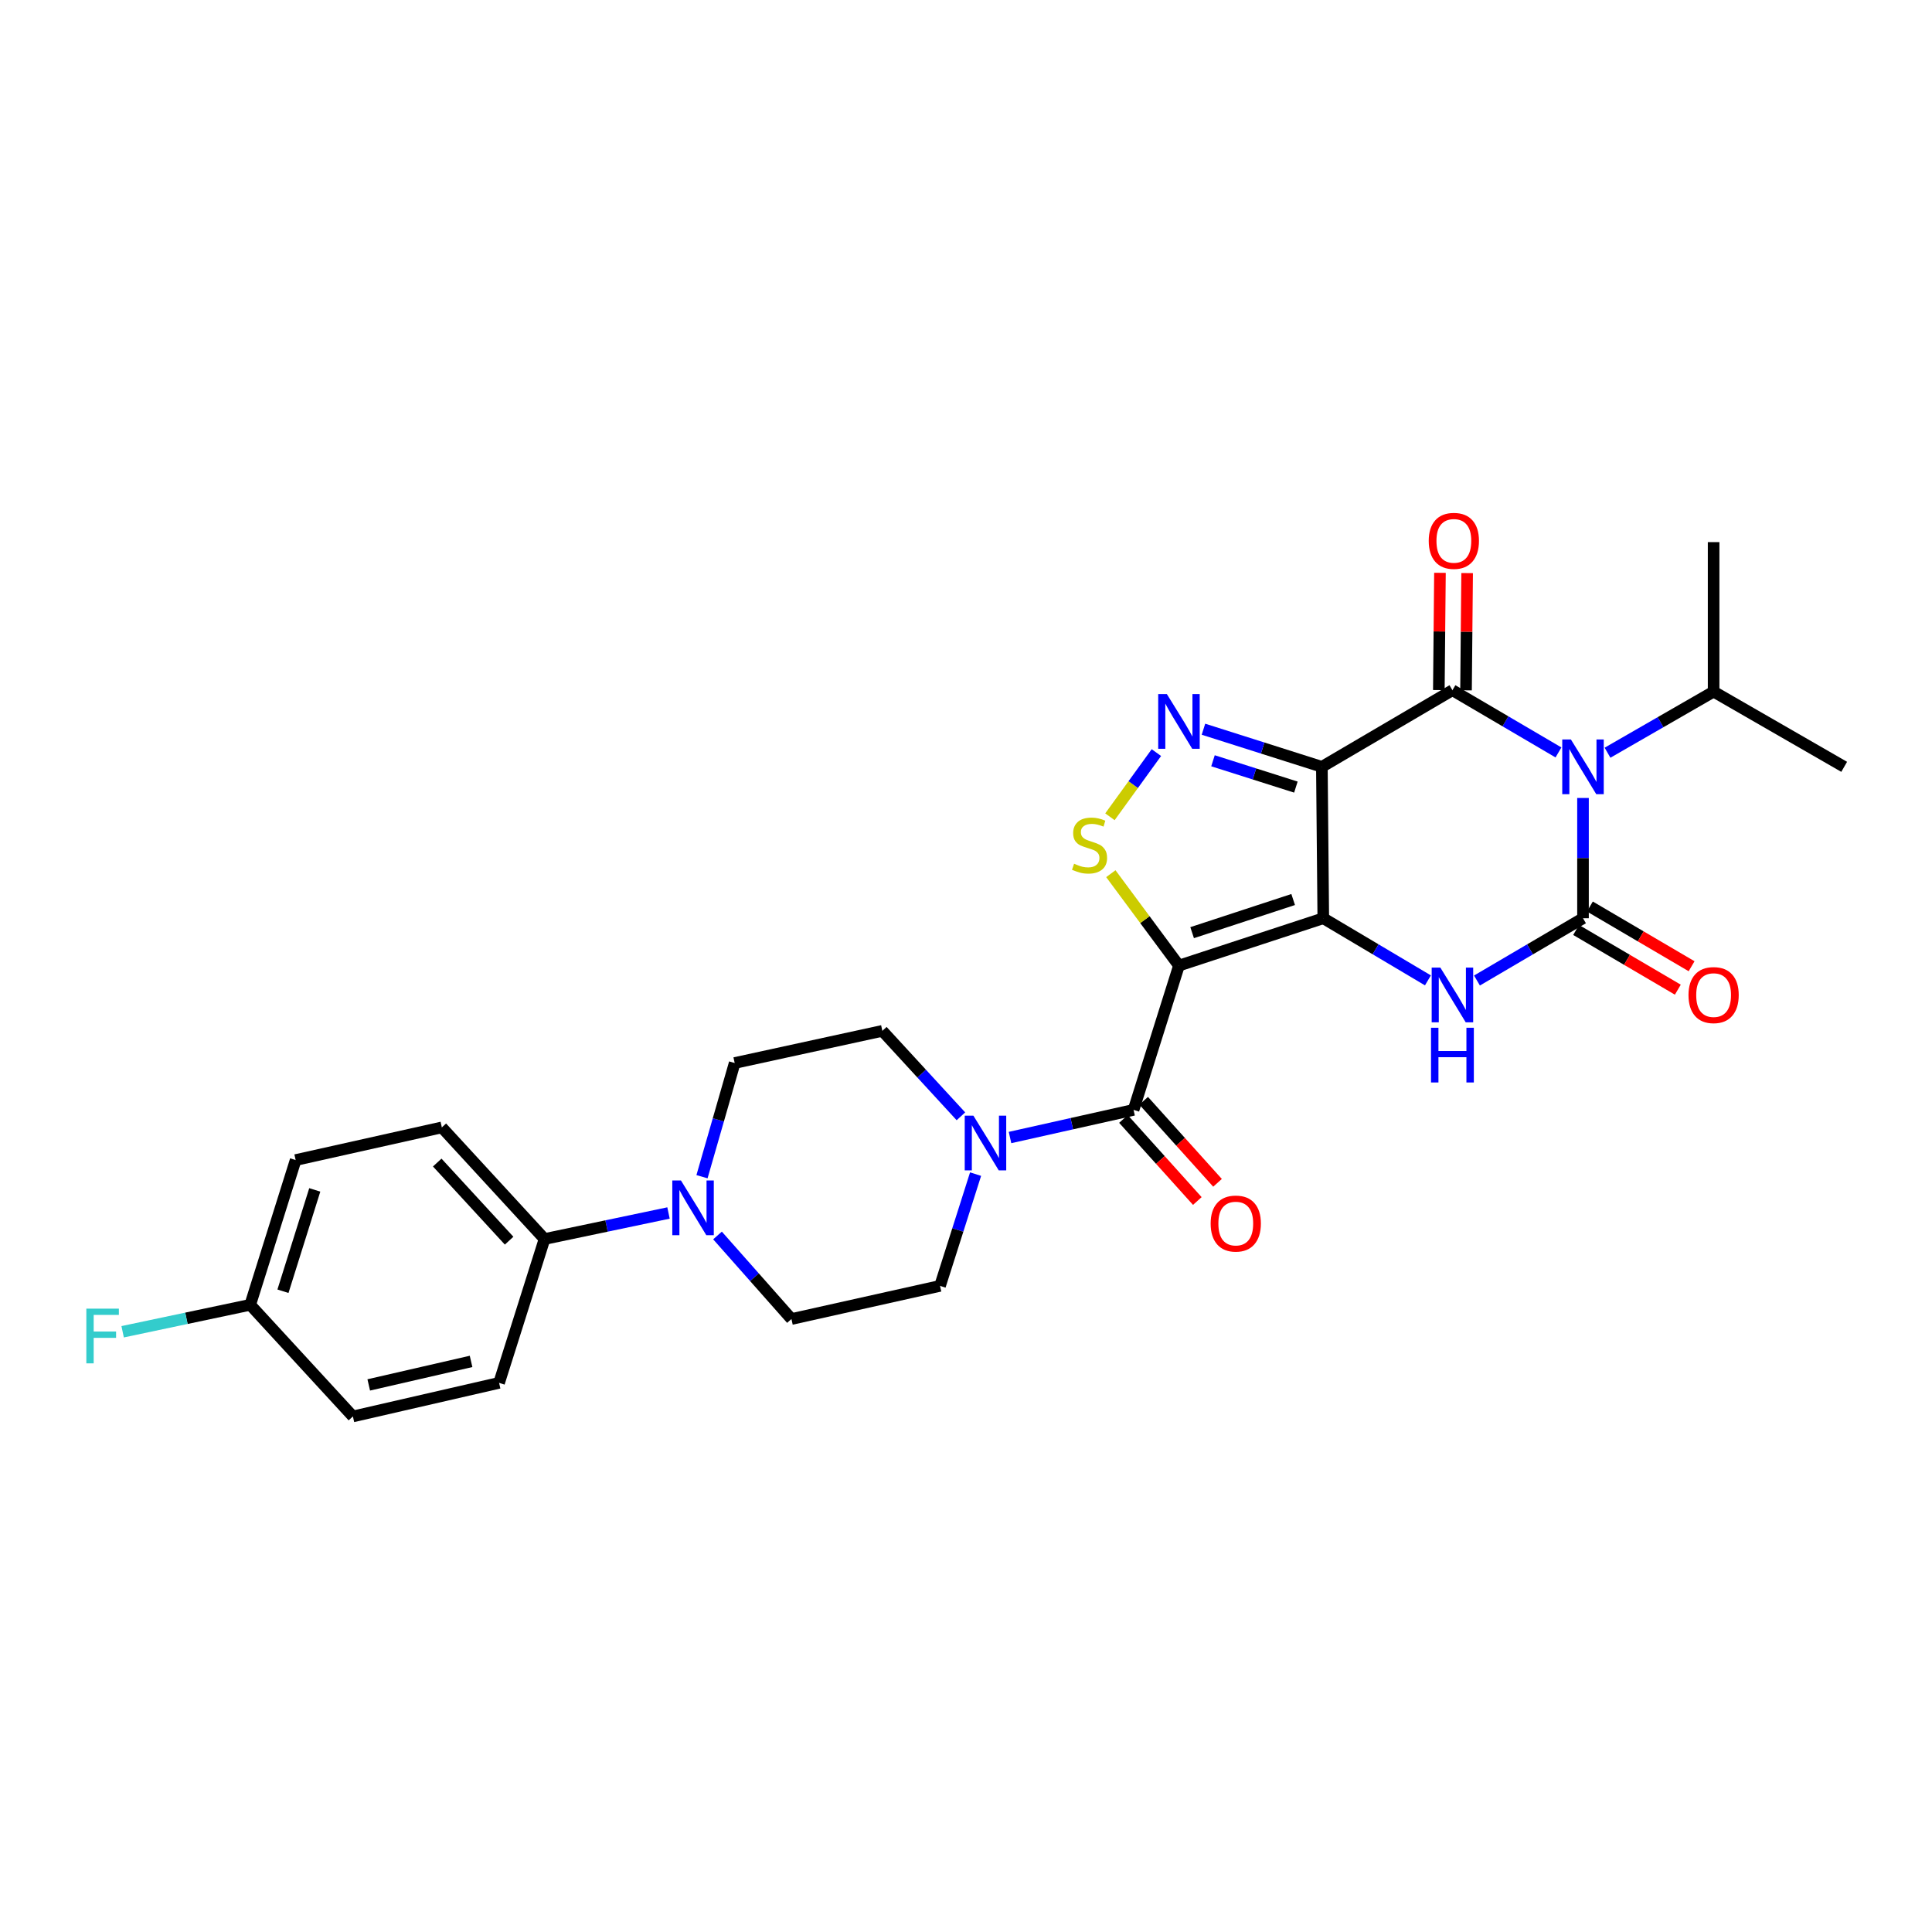 <?xml version='1.0' encoding='iso-8859-1'?>
<svg version='1.1' baseProfile='full'
              xmlns='http://www.w3.org/2000/svg'
                      xmlns:rdkit='http://www.rdkit.org/xml'
                      xmlns:xlink='http://www.w3.org/1999/xlink'
                  xml:space='preserve'
width='1000px' height='1000px' viewBox='0 0 1000 1000'>
<!-- END OF HEADER -->
<rect style='opacity:1.0;fill:#FFFFFF;stroke:none' width='1000' height='1000' x='0' y='0'> </rect>
<path class='bond-0' d='M 684.929,475.281 L 684.202,396.913' style='fill:none;fill-rule:evenodd;stroke:#000000;stroke-width:6px;stroke-linecap:butt;stroke-linejoin:miter;stroke-opacity:1' />
<path class='bond-1' d='M 684.929,475.281 L 610.226,499.786' style='fill:none;fill-rule:evenodd;stroke:#000000;stroke-width:6px;stroke-linecap:butt;stroke-linejoin:miter;stroke-opacity:1' />
<path class='bond-1' d='M 669.338,465.588 L 617.046,482.742' style='fill:none;fill-rule:evenodd;stroke:#000000;stroke-width:6px;stroke-linecap:butt;stroke-linejoin:miter;stroke-opacity:1' />
<path class='bond-5' d='M 684.929,475.281 L 712.011,491.362' style='fill:none;fill-rule:evenodd;stroke:#000000;stroke-width:6px;stroke-linecap:butt;stroke-linejoin:miter;stroke-opacity:1' />
<path class='bond-5' d='M 712.011,491.362 L 739.092,507.443' style='fill:none;fill-rule:evenodd;stroke:#0000FF;stroke-width:6px;stroke-linecap:butt;stroke-linejoin:miter;stroke-opacity:1' />
<path class='bond-3' d='M 684.202,396.913 L 751.776,357.251' style='fill:none;fill-rule:evenodd;stroke:#000000;stroke-width:6px;stroke-linecap:butt;stroke-linejoin:miter;stroke-opacity:1' />
<path class='bond-6' d='M 684.202,396.913 L 653.554,387.178' style='fill:none;fill-rule:evenodd;stroke:#000000;stroke-width:6px;stroke-linecap:butt;stroke-linejoin:miter;stroke-opacity:1' />
<path class='bond-6' d='M 653.554,387.178 L 622.906,377.444' style='fill:none;fill-rule:evenodd;stroke:#0000FF;stroke-width:6px;stroke-linecap:butt;stroke-linejoin:miter;stroke-opacity:1' />
<path class='bond-6' d='M 670.748,407.402 L 649.295,400.588' style='fill:none;fill-rule:evenodd;stroke:#000000;stroke-width:6px;stroke-linecap:butt;stroke-linejoin:miter;stroke-opacity:1' />
<path class='bond-6' d='M 649.295,400.588 L 627.842,393.774' style='fill:none;fill-rule:evenodd;stroke:#0000FF;stroke-width:6px;stroke-linecap:butt;stroke-linejoin:miter;stroke-opacity:1' />
<path class='bond-7' d='M 610.226,499.786 L 592.597,476' style='fill:none;fill-rule:evenodd;stroke:#000000;stroke-width:6px;stroke-linecap:butt;stroke-linejoin:miter;stroke-opacity:1' />
<path class='bond-7' d='M 592.597,476 L 574.967,452.213' style='fill:none;fill-rule:evenodd;stroke:#CCCC00;stroke-width:6px;stroke-linecap:butt;stroke-linejoin:miter;stroke-opacity:1' />
<path class='bond-8' d='M 610.226,499.786 L 586.729,574.466' style='fill:none;fill-rule:evenodd;stroke:#000000;stroke-width:6px;stroke-linecap:butt;stroke-linejoin:miter;stroke-opacity:1' />
<path class='bond-2' d='M 819.358,413.032 L 819.358,444.157' style='fill:none;fill-rule:evenodd;stroke:#0000FF;stroke-width:6px;stroke-linecap:butt;stroke-linejoin:miter;stroke-opacity:1' />
<path class='bond-2' d='M 819.358,444.157 L 819.358,475.281' style='fill:none;fill-rule:evenodd;stroke:#000000;stroke-width:6px;stroke-linecap:butt;stroke-linejoin:miter;stroke-opacity:1' />
<path class='bond-15' d='M 832.048,389.606 L 859.506,373.796' style='fill:none;fill-rule:evenodd;stroke:#0000FF;stroke-width:6px;stroke-linecap:butt;stroke-linejoin:miter;stroke-opacity:1' />
<path class='bond-15' d='M 859.506,373.796 L 886.963,357.986' style='fill:none;fill-rule:evenodd;stroke:#000000;stroke-width:6px;stroke-linecap:butt;stroke-linejoin:miter;stroke-opacity:1' />
<path class='bond-29' d='M 806.659,389.46 L 779.218,373.356' style='fill:none;fill-rule:evenodd;stroke:#0000FF;stroke-width:6px;stroke-linecap:butt;stroke-linejoin:miter;stroke-opacity:1' />
<path class='bond-29' d='M 779.218,373.356 L 751.776,357.251' style='fill:none;fill-rule:evenodd;stroke:#000000;stroke-width:6px;stroke-linecap:butt;stroke-linejoin:miter;stroke-opacity:1' />
<path class='bond-12' d='M 758.811,357.318 L 759.099,326.974' style='fill:none;fill-rule:evenodd;stroke:#000000;stroke-width:6px;stroke-linecap:butt;stroke-linejoin:miter;stroke-opacity:1' />
<path class='bond-12' d='M 759.099,326.974 L 759.387,296.629' style='fill:none;fill-rule:evenodd;stroke:#FF0000;stroke-width:6px;stroke-linecap:butt;stroke-linejoin:miter;stroke-opacity:1' />
<path class='bond-12' d='M 744.741,357.185 L 745.03,326.84' style='fill:none;fill-rule:evenodd;stroke:#000000;stroke-width:6px;stroke-linecap:butt;stroke-linejoin:miter;stroke-opacity:1' />
<path class='bond-12' d='M 745.03,326.84 L 745.318,296.495' style='fill:none;fill-rule:evenodd;stroke:#FF0000;stroke-width:6px;stroke-linecap:butt;stroke-linejoin:miter;stroke-opacity:1' />
<path class='bond-4' d='M 819.358,475.281 L 791.917,491.398' style='fill:none;fill-rule:evenodd;stroke:#000000;stroke-width:6px;stroke-linecap:butt;stroke-linejoin:miter;stroke-opacity:1' />
<path class='bond-4' d='M 791.917,491.398 L 764.475,507.515' style='fill:none;fill-rule:evenodd;stroke:#0000FF;stroke-width:6px;stroke-linecap:butt;stroke-linejoin:miter;stroke-opacity:1' />
<path class='bond-11' d='M 815.796,481.348 L 842.119,496.803' style='fill:none;fill-rule:evenodd;stroke:#000000;stroke-width:6px;stroke-linecap:butt;stroke-linejoin:miter;stroke-opacity:1' />
<path class='bond-11' d='M 842.119,496.803 L 868.442,512.257' style='fill:none;fill-rule:evenodd;stroke:#FF0000;stroke-width:6px;stroke-linecap:butt;stroke-linejoin:miter;stroke-opacity:1' />
<path class='bond-11' d='M 822.92,469.215 L 849.243,484.67' style='fill:none;fill-rule:evenodd;stroke:#000000;stroke-width:6px;stroke-linecap:butt;stroke-linejoin:miter;stroke-opacity:1' />
<path class='bond-11' d='M 849.243,484.67 L 875.565,500.124' style='fill:none;fill-rule:evenodd;stroke:#FF0000;stroke-width:6px;stroke-linecap:butt;stroke-linejoin:miter;stroke-opacity:1' />
<path class='bond-28' d='M 598.545,389.549 L 586.522,406.155' style='fill:none;fill-rule:evenodd;stroke:#0000FF;stroke-width:6px;stroke-linecap:butt;stroke-linejoin:miter;stroke-opacity:1' />
<path class='bond-28' d='M 586.522,406.155 L 574.499,422.761' style='fill:none;fill-rule:evenodd;stroke:#CCCC00;stroke-width:6px;stroke-linecap:butt;stroke-linejoin:miter;stroke-opacity:1' />
<path class='bond-9' d='M 586.729,574.466 L 554.757,581.623' style='fill:none;fill-rule:evenodd;stroke:#000000;stroke-width:6px;stroke-linecap:butt;stroke-linejoin:miter;stroke-opacity:1' />
<path class='bond-9' d='M 554.757,581.623 L 522.784,588.78' style='fill:none;fill-rule:evenodd;stroke:#0000FF;stroke-width:6px;stroke-linecap:butt;stroke-linejoin:miter;stroke-opacity:1' />
<path class='bond-14' d='M 581.501,579.173 L 600.617,600.407' style='fill:none;fill-rule:evenodd;stroke:#000000;stroke-width:6px;stroke-linecap:butt;stroke-linejoin:miter;stroke-opacity:1' />
<path class='bond-14' d='M 600.617,600.407 L 619.733,621.641' style='fill:none;fill-rule:evenodd;stroke:#FF0000;stroke-width:6px;stroke-linecap:butt;stroke-linejoin:miter;stroke-opacity:1' />
<path class='bond-14' d='M 591.958,569.759 L 611.074,590.993' style='fill:none;fill-rule:evenodd;stroke:#000000;stroke-width:6px;stroke-linecap:butt;stroke-linejoin:miter;stroke-opacity:1' />
<path class='bond-14' d='M 611.074,590.993 L 630.189,612.227' style='fill:none;fill-rule:evenodd;stroke:#FF0000;stroke-width:6px;stroke-linecap:butt;stroke-linejoin:miter;stroke-opacity:1' />
<path class='bond-16' d='M 497.369,577.798 L 477.035,555.684' style='fill:none;fill-rule:evenodd;stroke:#0000FF;stroke-width:6px;stroke-linecap:butt;stroke-linejoin:miter;stroke-opacity:1' />
<path class='bond-16' d='M 477.035,555.684 L 456.701,533.57' style='fill:none;fill-rule:evenodd;stroke:#000000;stroke-width:6px;stroke-linecap:butt;stroke-linejoin:miter;stroke-opacity:1' />
<path class='bond-17' d='M 504.959,607.723 L 495.76,636.645' style='fill:none;fill-rule:evenodd;stroke:#0000FF;stroke-width:6px;stroke-linecap:butt;stroke-linejoin:miter;stroke-opacity:1' />
<path class='bond-17' d='M 495.76,636.645 L 486.56,665.568' style='fill:none;fill-rule:evenodd;stroke:#000000;stroke-width:6px;stroke-linecap:butt;stroke-linejoin:miter;stroke-opacity:1' />
<path class='bond-10' d='M 371.382,639.479 L 390.517,661.102' style='fill:none;fill-rule:evenodd;stroke:#0000FF;stroke-width:6px;stroke-linecap:butt;stroke-linejoin:miter;stroke-opacity:1' />
<path class='bond-10' d='M 390.517,661.102 L 409.653,682.725' style='fill:none;fill-rule:evenodd;stroke:#000000;stroke-width:6px;stroke-linecap:butt;stroke-linejoin:miter;stroke-opacity:1' />
<path class='bond-13' d='M 346.017,627.839 L 313.931,634.576' style='fill:none;fill-rule:evenodd;stroke:#0000FF;stroke-width:6px;stroke-linecap:butt;stroke-linejoin:miter;stroke-opacity:1' />
<path class='bond-13' d='M 313.931,634.576 L 281.845,641.313' style='fill:none;fill-rule:evenodd;stroke:#000000;stroke-width:6px;stroke-linecap:butt;stroke-linejoin:miter;stroke-opacity:1' />
<path class='bond-30' d='M 363.352,609.062 L 371.811,579.636' style='fill:none;fill-rule:evenodd;stroke:#0000FF;stroke-width:6px;stroke-linecap:butt;stroke-linejoin:miter;stroke-opacity:1' />
<path class='bond-30' d='M 371.811,579.636 L 380.271,550.211' style='fill:none;fill-rule:evenodd;stroke:#000000;stroke-width:6px;stroke-linecap:butt;stroke-linejoin:miter;stroke-opacity:1' />
<path class='bond-20' d='M 281.845,641.313 L 228.692,583.541' style='fill:none;fill-rule:evenodd;stroke:#000000;stroke-width:6px;stroke-linecap:butt;stroke-linejoin:miter;stroke-opacity:1' />
<path class='bond-20' d='M 263.517,642.173 L 226.311,601.733' style='fill:none;fill-rule:evenodd;stroke:#000000;stroke-width:6px;stroke-linecap:butt;stroke-linejoin:miter;stroke-opacity:1' />
<path class='bond-21' d='M 281.845,641.313 L 258.325,715.766' style='fill:none;fill-rule:evenodd;stroke:#000000;stroke-width:6px;stroke-linecap:butt;stroke-linejoin:miter;stroke-opacity:1' />
<path class='bond-26' d='M 886.963,357.986 L 886.963,280.602' style='fill:none;fill-rule:evenodd;stroke:#000000;stroke-width:6px;stroke-linecap:butt;stroke-linejoin:miter;stroke-opacity:1' />
<path class='bond-27' d='M 886.963,357.986 L 954.545,396.913' style='fill:none;fill-rule:evenodd;stroke:#000000;stroke-width:6px;stroke-linecap:butt;stroke-linejoin:miter;stroke-opacity:1' />
<path class='bond-19' d='M 456.701,533.57 L 380.271,550.211' style='fill:none;fill-rule:evenodd;stroke:#000000;stroke-width:6px;stroke-linecap:butt;stroke-linejoin:miter;stroke-opacity:1' />
<path class='bond-18' d='M 486.56,665.568 L 409.653,682.725' style='fill:none;fill-rule:evenodd;stroke:#000000;stroke-width:6px;stroke-linecap:butt;stroke-linejoin:miter;stroke-opacity:1' />
<path class='bond-24' d='M 228.692,583.541 L 153.028,600.44' style='fill:none;fill-rule:evenodd;stroke:#000000;stroke-width:6px;stroke-linecap:butt;stroke-linejoin:miter;stroke-opacity:1' />
<path class='bond-23' d='M 258.325,715.766 L 182.66,733.15' style='fill:none;fill-rule:evenodd;stroke:#000000;stroke-width:6px;stroke-linecap:butt;stroke-linejoin:miter;stroke-opacity:1' />
<path class='bond-23' d='M 243.824,704.661 L 190.859,716.83' style='fill:none;fill-rule:evenodd;stroke:#000000;stroke-width:6px;stroke-linecap:butt;stroke-linejoin:miter;stroke-opacity:1' />
<path class='bond-22' d='M 129.508,675.37 L 182.66,733.15' style='fill:none;fill-rule:evenodd;stroke:#000000;stroke-width:6px;stroke-linecap:butt;stroke-linejoin:miter;stroke-opacity:1' />
<path class='bond-25' d='M 129.508,675.37 L 96.494,682.345' style='fill:none;fill-rule:evenodd;stroke:#000000;stroke-width:6px;stroke-linecap:butt;stroke-linejoin:miter;stroke-opacity:1' />
<path class='bond-25' d='M 96.494,682.345 L 63.481,689.32' style='fill:none;fill-rule:evenodd;stroke:#33CCCC;stroke-width:6px;stroke-linecap:butt;stroke-linejoin:miter;stroke-opacity:1' />
<path class='bond-31' d='M 129.508,675.37 L 153.028,600.44' style='fill:none;fill-rule:evenodd;stroke:#000000;stroke-width:6px;stroke-linecap:butt;stroke-linejoin:miter;stroke-opacity:1' />
<path class='bond-31' d='M 146.46,668.344 L 162.924,615.893' style='fill:none;fill-rule:evenodd;stroke:#000000;stroke-width:6px;stroke-linecap:butt;stroke-linejoin:miter;stroke-opacity:1' />
<path  class='atom-3' d='M 813.098 382.753
L 822.378 397.753
Q 823.298 399.233, 824.778 401.913
Q 826.258 404.593, 826.338 404.753
L 826.338 382.753
L 830.098 382.753
L 830.098 411.073
L 826.218 411.073
L 816.258 394.673
Q 815.098 392.753, 813.858 390.553
Q 812.658 388.353, 812.298 387.673
L 812.298 411.073
L 808.618 411.073
L 808.618 382.753
L 813.098 382.753
' fill='#0000FF'/>
<path  class='atom-6' d='M 745.516 500.814
L 754.796 515.814
Q 755.716 517.294, 757.196 519.974
Q 758.676 522.654, 758.756 522.814
L 758.756 500.814
L 762.516 500.814
L 762.516 529.134
L 758.636 529.134
L 748.676 512.734
Q 747.516 510.814, 746.276 508.614
Q 745.076 506.414, 744.716 505.734
L 744.716 529.134
L 741.036 529.134
L 741.036 500.814
L 745.516 500.814
' fill='#0000FF'/>
<path  class='atom-6' d='M 740.696 531.966
L 744.536 531.966
L 744.536 544.006
L 759.016 544.006
L 759.016 531.966
L 762.856 531.966
L 762.856 560.286
L 759.016 560.286
L 759.016 547.206
L 744.536 547.206
L 744.536 560.286
L 740.696 560.286
L 740.696 531.966
' fill='#0000FF'/>
<path  class='atom-7' d='M 603.966 359.256
L 613.246 374.256
Q 614.166 375.736, 615.646 378.416
Q 617.126 381.096, 617.206 381.256
L 617.206 359.256
L 620.966 359.256
L 620.966 387.576
L 617.086 387.576
L 607.126 371.176
Q 605.966 369.256, 604.726 367.056
Q 603.526 364.856, 603.166 364.176
L 603.166 387.576
L 599.486 387.576
L 599.486 359.256
L 603.966 359.256
' fill='#0000FF'/>
<path  class='atom-8' d='M 555.944 447.06
Q 556.264 447.18, 557.584 447.74
Q 558.904 448.3, 560.344 448.66
Q 561.824 448.98, 563.264 448.98
Q 565.944 448.98, 567.504 447.7
Q 569.064 446.38, 569.064 444.1
Q 569.064 442.54, 568.264 441.58
Q 567.504 440.62, 566.304 440.1
Q 565.104 439.58, 563.104 438.98
Q 560.584 438.22, 559.064 437.5
Q 557.584 436.78, 556.504 435.26
Q 555.464 433.74, 555.464 431.18
Q 555.464 427.62, 557.864 425.42
Q 560.304 423.22, 565.104 423.22
Q 568.384 423.22, 572.104 424.78
L 571.184 427.86
Q 567.784 426.46, 565.224 426.46
Q 562.464 426.46, 560.944 427.62
Q 559.424 428.74, 559.464 430.7
Q 559.464 432.22, 560.224 433.14
Q 561.024 434.06, 562.144 434.58
Q 563.304 435.1, 565.224 435.7
Q 567.784 436.5, 569.304 437.3
Q 570.824 438.1, 571.904 439.74
Q 573.024 441.34, 573.024 444.1
Q 573.024 448.02, 570.384 450.14
Q 567.784 452.22, 563.424 452.22
Q 560.904 452.22, 558.984 451.66
Q 557.104 451.14, 554.864 450.22
L 555.944 447.06
' fill='#CCCC00'/>
<path  class='atom-10' d='M 503.82 577.463
L 513.1 592.463
Q 514.02 593.943, 515.5 596.623
Q 516.98 599.303, 517.06 599.463
L 517.06 577.463
L 520.82 577.463
L 520.82 605.783
L 516.94 605.783
L 506.98 589.383
Q 505.82 587.463, 504.58 585.263
Q 503.38 583.063, 503.02 582.383
L 503.02 605.783
L 499.34 605.783
L 499.34 577.463
L 503.82 577.463
' fill='#0000FF'/>
<path  class='atom-11' d='M 352.46 611.012
L 361.74 626.012
Q 362.66 627.492, 364.14 630.172
Q 365.62 632.852, 365.7 633.012
L 365.7 611.012
L 369.46 611.012
L 369.46 639.332
L 365.58 639.332
L 355.62 622.932
Q 354.46 621.012, 353.22 618.812
Q 352.02 616.612, 351.66 615.932
L 351.66 639.332
L 347.98 639.332
L 347.98 611.012
L 352.46 611.012
' fill='#0000FF'/>
<path  class='atom-12' d='M 873.963 515.054
Q 873.963 508.254, 877.323 504.454
Q 880.683 500.654, 886.963 500.654
Q 893.243 500.654, 896.603 504.454
Q 899.963 508.254, 899.963 515.054
Q 899.963 521.934, 896.563 525.854
Q 893.163 529.734, 886.963 529.734
Q 880.723 529.734, 877.323 525.854
Q 873.963 521.974, 873.963 515.054
M 886.963 526.534
Q 891.283 526.534, 893.603 523.654
Q 895.963 520.734, 895.963 515.054
Q 895.963 509.494, 893.603 506.694
Q 891.283 503.854, 886.963 503.854
Q 882.643 503.854, 880.283 506.654
Q 877.963 509.454, 877.963 515.054
Q 877.963 520.774, 880.283 523.654
Q 882.643 526.534, 886.963 526.534
' fill='#FF0000'/>
<path  class='atom-13' d='M 739.511 279.947
Q 739.511 273.147, 742.871 269.347
Q 746.231 265.547, 752.511 265.547
Q 758.791 265.547, 762.151 269.347
Q 765.511 273.147, 765.511 279.947
Q 765.511 286.827, 762.111 290.747
Q 758.711 294.627, 752.511 294.627
Q 746.271 294.627, 742.871 290.747
Q 739.511 286.867, 739.511 279.947
M 752.511 291.427
Q 756.831 291.427, 759.151 288.547
Q 761.511 285.627, 761.511 279.947
Q 761.511 274.387, 759.151 271.587
Q 756.831 268.747, 752.511 268.747
Q 748.191 268.747, 745.831 271.547
Q 743.511 274.347, 743.511 279.947
Q 743.511 285.667, 745.831 288.547
Q 748.191 291.427, 752.511 291.427
' fill='#FF0000'/>
<path  class='atom-15' d='M 626.632 633.311
Q 626.632 626.511, 629.992 622.711
Q 633.352 618.911, 639.632 618.911
Q 645.912 618.911, 649.272 622.711
Q 652.632 626.511, 652.632 633.311
Q 652.632 640.191, 649.232 644.111
Q 645.832 647.991, 639.632 647.991
Q 633.392 647.991, 629.992 644.111
Q 626.632 640.231, 626.632 633.311
M 639.632 644.791
Q 643.952 644.791, 646.272 641.911
Q 648.632 638.991, 648.632 633.311
Q 648.632 627.751, 646.272 624.951
Q 643.952 622.111, 639.632 622.111
Q 635.312 622.111, 632.952 624.911
Q 630.632 627.711, 630.632 633.311
Q 630.632 639.031, 632.952 641.911
Q 635.312 644.791, 639.632 644.791
' fill='#FF0000'/>
<path  class='atom-26' d='M 44.689 677.351
L 61.529 677.351
L 61.529 680.591
L 48.489 680.591
L 48.489 689.191
L 60.089 689.191
L 60.089 692.471
L 48.489 692.471
L 48.489 705.671
L 44.689 705.671
L 44.689 677.351
' fill='#33CCCC'/>
</svg>
